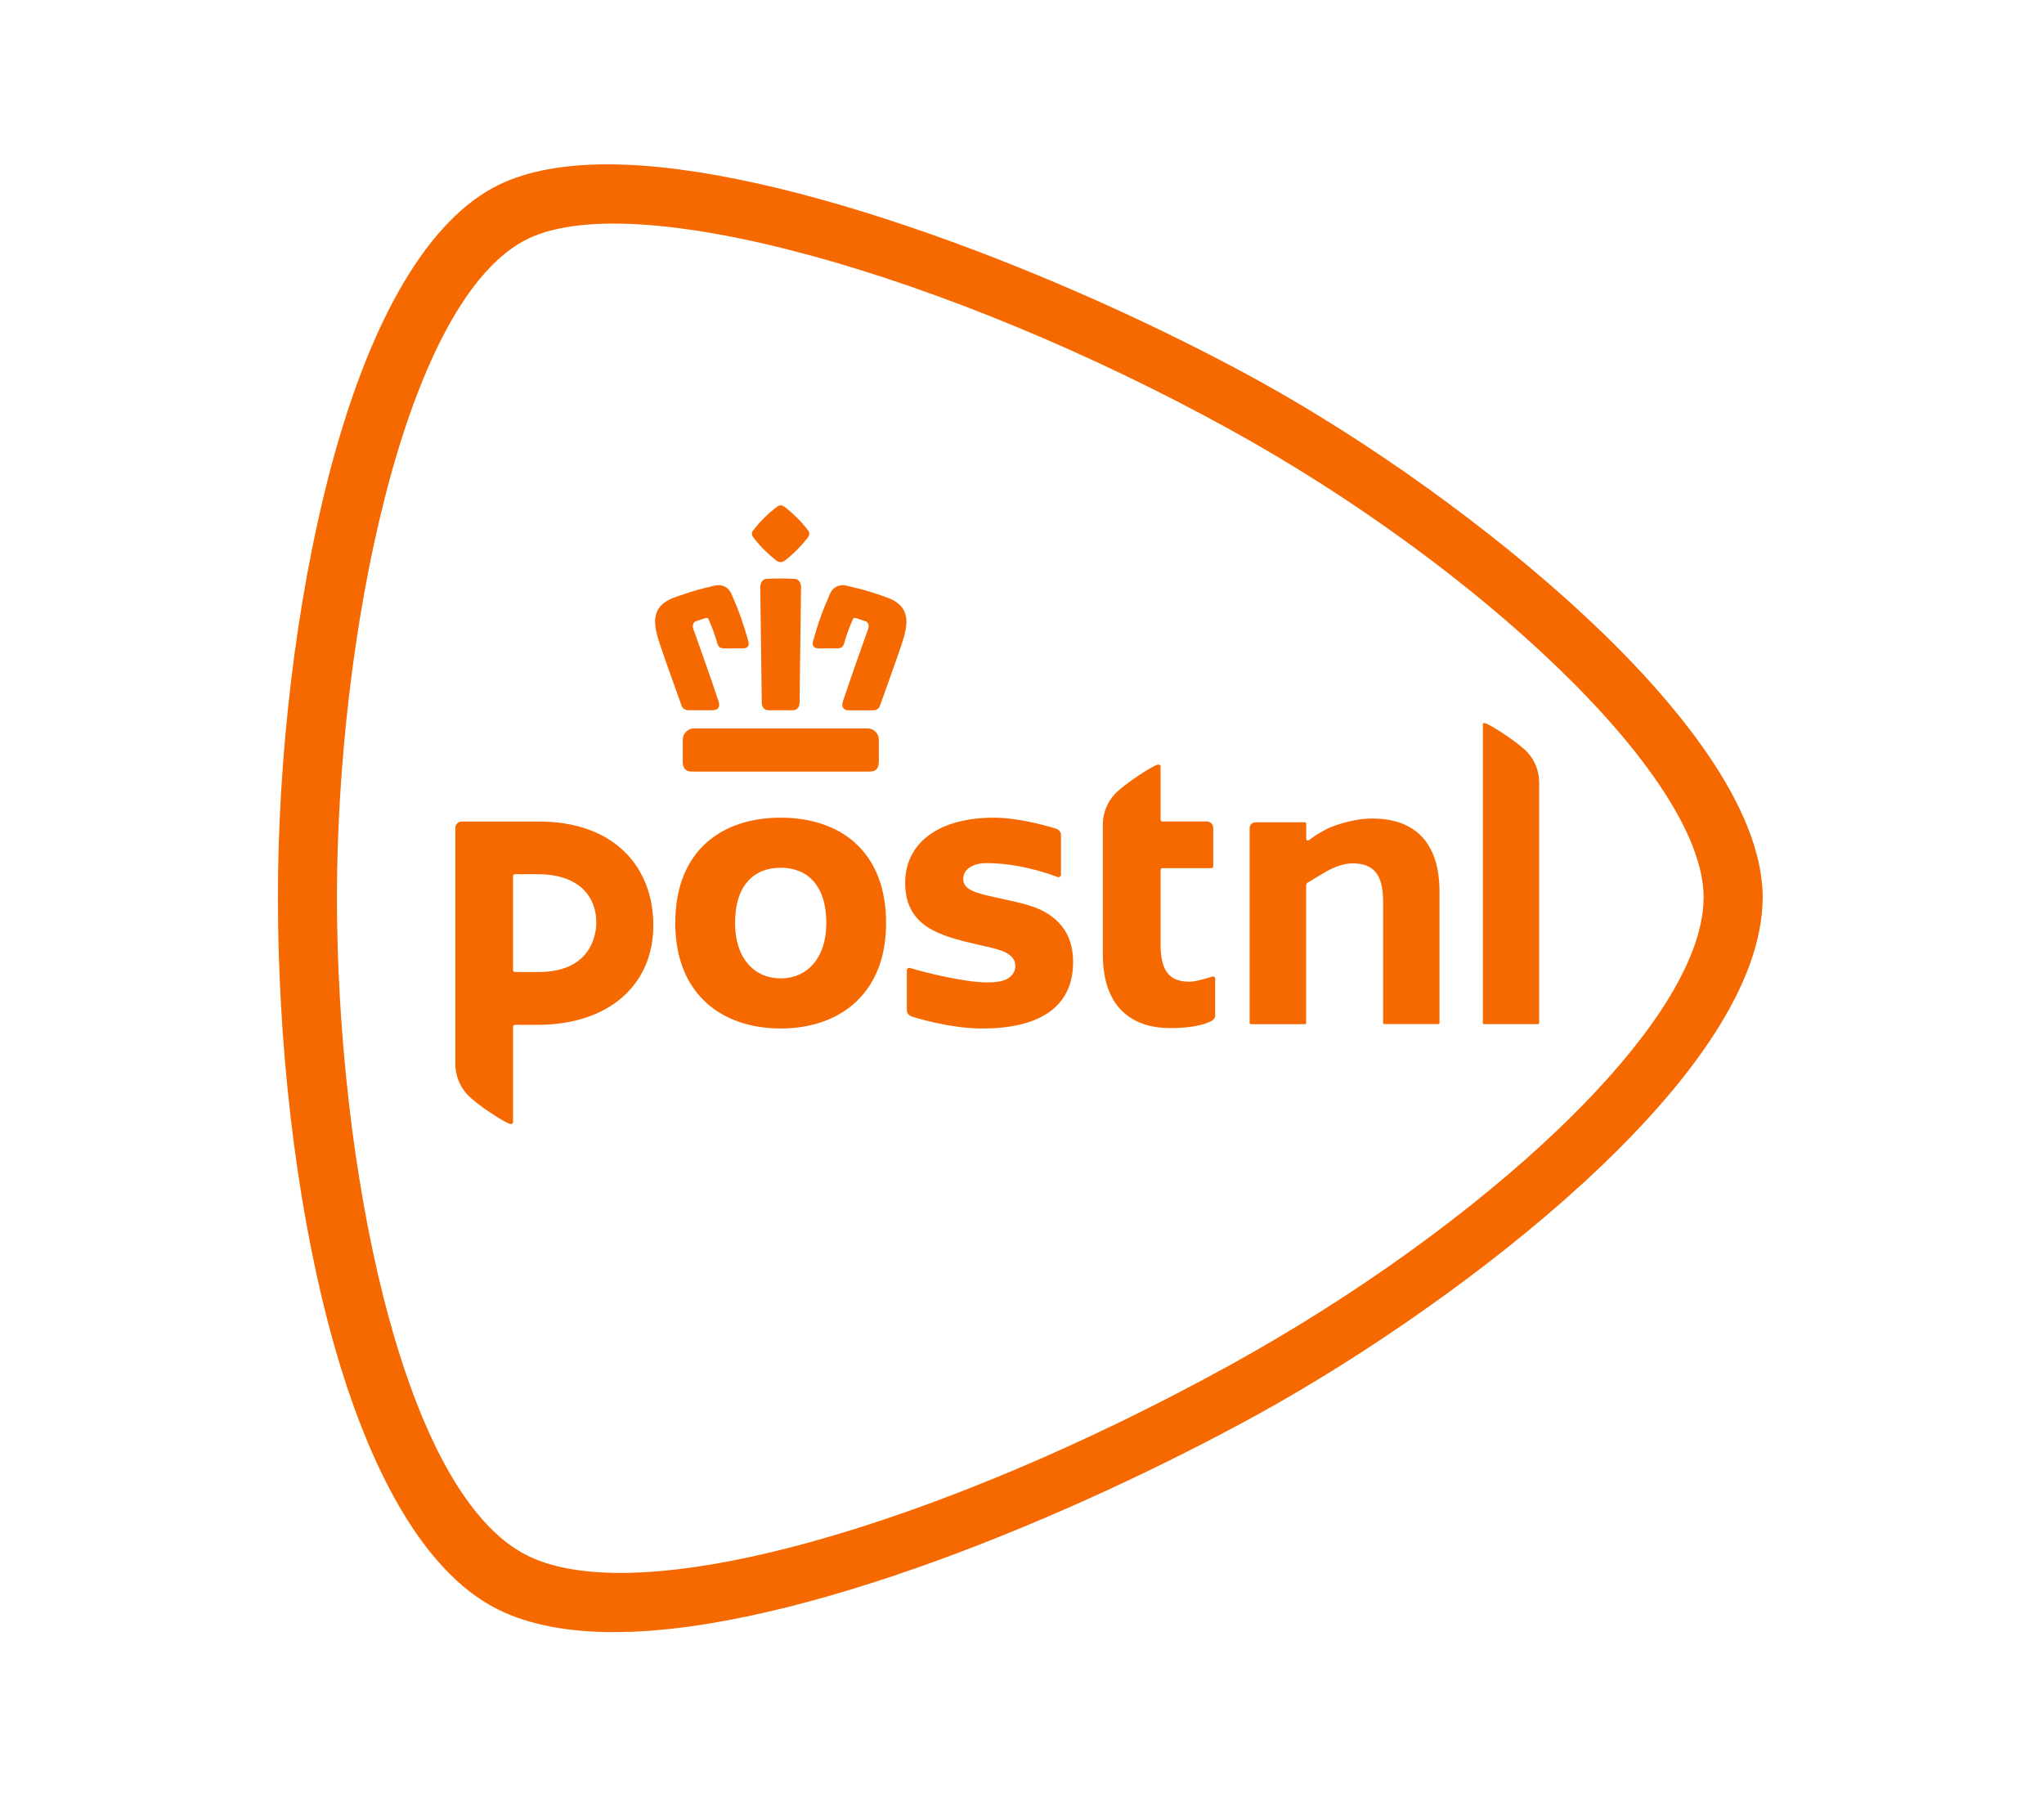 <svg width="57" height="50" viewBox="0 0 57 50" fill="none" xmlns="http://www.w3.org/2000/svg">
<g clip-path="url(#clip0_8714_7579)">
<path d="M21.772 22.802C20.142 22.802 18.831 23.706 18.831 25.742C18.831 27.732 20.142 28.681 21.772 28.681C23.396 28.681 24.71 27.732 24.71 25.742C24.71 23.706 23.396 22.802 21.772 22.802ZM21.772 27.284C21.043 27.284 20.498 26.73 20.498 25.742C20.498 24.667 21.043 24.198 21.772 24.198C22.496 24.198 23.043 24.667 23.043 25.742C23.043 26.73 22.496 27.284 21.772 27.284ZM32.364 22.854C32.364 22.884 32.388 22.908 32.418 22.908H33.655C33.753 22.908 33.833 22.989 33.833 23.084V24.155C33.833 24.186 33.809 24.21 33.779 24.21H32.418C32.388 24.21 32.364 24.235 32.364 24.264V26.343C32.364 27.14 32.666 27.376 33.17 27.376C33.406 27.376 33.777 27.231 33.831 27.231C33.861 27.231 33.887 27.255 33.887 27.285V28.31C33.887 28.387 33.843 28.441 33.794 28.466C33.57 28.587 33.192 28.67 32.634 28.67C31.659 28.67 30.754 28.179 30.754 26.612V22.997C30.754 22.677 30.879 22.373 31.077 22.156C31.34 21.866 32.187 21.322 32.297 21.322C32.344 21.322 32.364 21.336 32.364 21.38V22.854ZM12.697 23.09C12.697 22.989 12.778 22.909 12.879 22.909H15.023C17.128 22.909 18.219 24.173 18.219 25.809C18.219 27.446 16.999 28.579 14.989 28.579H14.363C14.332 28.579 14.307 28.603 14.307 28.634V31.287C14.307 31.331 14.288 31.345 14.24 31.345C14.13 31.345 13.283 30.801 13.02 30.511C12.822 30.293 12.697 29.988 12.697 29.669V23.09ZM16.629 25.726C16.629 25.03 16.179 24.378 14.99 24.378H14.36C14.33 24.378 14.306 24.402 14.306 24.434V27.05C14.306 27.08 14.33 27.106 14.36 27.106H15.021C16.438 27.106 16.629 26.122 16.629 25.726ZM29.925 26.831C29.925 28.025 29.067 28.681 27.393 28.681C26.435 28.681 25.423 28.346 25.414 28.343C25.339 28.314 25.289 28.246 25.289 28.168V27.054C25.289 27.017 25.32 26.989 25.359 26.989C25.365 26.989 25.38 26.992 25.382 26.993C25.739 27.108 26.898 27.396 27.514 27.396C27.878 27.396 28.069 27.342 28.192 27.22C28.276 27.136 28.314 27.046 28.314 26.938C28.314 26.573 27.857 26.472 27.414 26.375C27.359 26.364 27.383 26.37 27.234 26.334C26.264 26.105 25.242 25.869 25.242 24.62C25.242 24.067 25.474 23.607 25.908 23.288C26.341 22.969 26.966 22.802 27.715 22.802C28.388 22.802 29.187 23.025 29.454 23.11C29.538 23.137 29.587 23.211 29.587 23.287V24.397C29.584 24.448 29.53 24.472 29.493 24.458C28.726 24.17 28.024 24.069 27.52 24.069C27.12 24.069 26.861 24.243 26.861 24.512C26.861 24.822 27.239 24.906 27.719 25.015C27.777 25.027 28.039 25.087 28.108 25.101C28.5 25.188 28.906 25.276 29.239 25.494C29.701 25.796 29.925 26.233 29.925 26.831ZM38.604 28.559C38.586 28.559 38.57 28.543 38.57 28.525V25.147C38.57 24.397 38.316 24.076 37.718 24.076C37.504 24.076 37.246 24.156 36.99 24.301C36.735 24.449 36.536 24.572 36.465 24.615C36.445 24.627 36.424 24.662 36.424 24.689V28.526C36.424 28.545 36.408 28.561 36.389 28.561H34.883C34.865 28.561 34.848 28.545 34.848 28.526V23.091C34.848 23.003 34.92 22.931 35.01 22.931H36.391C36.409 22.931 36.426 22.946 36.426 22.965V23.392C36.426 23.417 36.448 23.439 36.474 23.439C36.483 23.439 36.496 23.433 36.501 23.43L36.546 23.396C36.714 23.267 36.973 23.12 37.147 23.053C37.524 22.909 37.931 22.825 38.261 22.825C39.493 22.825 40.143 23.533 40.143 24.869V28.523C40.143 28.543 40.128 28.558 40.108 28.558H38.604V28.559ZM41.386 28.559C41.367 28.559 41.352 28.543 41.352 28.525V20.202C41.352 20.172 41.358 20.163 41.399 20.163C41.493 20.163 42.333 20.692 42.605 20.99C42.807 21.212 42.922 21.514 42.922 21.819V28.525C42.922 28.543 42.906 28.559 42.888 28.559H41.386ZM21.77 14.092C21.742 14.092 21.715 14.101 21.682 14.121C21.429 14.311 21.205 14.532 21.012 14.78C20.955 14.844 20.955 14.918 21.014 14.995C21.198 15.232 21.409 15.444 21.639 15.625C21.682 15.659 21.725 15.675 21.769 15.675C21.813 15.675 21.856 15.658 21.898 15.624C22.129 15.443 22.34 15.231 22.523 14.995C22.583 14.918 22.583 14.844 22.523 14.775C22.334 14.531 22.11 14.31 21.863 14.123C21.827 14.101 21.8 14.092 21.77 14.092ZM21.77 16.132C21.649 16.132 21.521 16.135 21.389 16.141C21.342 16.141 21.299 16.158 21.266 16.192C21.219 16.239 21.201 16.314 21.201 16.364C21.205 16.625 21.222 18 21.234 18.875C21.239 19.298 21.242 19.604 21.244 19.614C21.244 19.677 21.289 19.807 21.43 19.807H22.112C22.213 19.807 22.283 19.736 22.297 19.622C22.297 19.619 22.297 19.617 22.297 19.614C22.297 19.593 22.311 18.424 22.338 16.407V16.367C22.34 16.328 22.327 16.246 22.274 16.193C22.241 16.159 22.199 16.143 22.149 16.143C22.021 16.136 21.893 16.132 21.77 16.132ZM23.5 16.319C23.343 16.319 23.215 16.405 23.148 16.555C22.952 16.992 22.809 17.39 22.671 17.886C22.656 17.944 22.661 17.992 22.688 18.028C22.707 18.052 22.744 18.081 22.818 18.081H23.35C23.471 18.081 23.515 18.017 23.532 17.964C23.619 17.668 23.682 17.496 23.793 17.251C23.794 17.248 23.803 17.232 23.836 17.232C23.849 17.232 23.861 17.234 23.874 17.238L24.145 17.328C24.176 17.339 24.196 17.366 24.206 17.387C24.226 17.429 24.229 17.484 24.214 17.526C24.212 17.534 23.668 19.054 23.506 19.561C23.481 19.64 23.484 19.701 23.517 19.746C23.547 19.788 23.598 19.809 23.669 19.809H24.328C24.436 19.809 24.508 19.766 24.539 19.679C24.563 19.614 24.597 19.518 24.637 19.406L24.653 19.363C24.851 18.811 25.151 17.974 25.215 17.736C25.323 17.333 25.353 16.892 24.762 16.673C24.575 16.603 24.397 16.543 24.233 16.494C24.025 16.43 23.824 16.383 23.648 16.341L23.627 16.336C23.578 16.323 23.538 16.319 23.5 16.319ZM20.041 16.319C20.002 16.319 19.962 16.323 19.924 16.333L19.897 16.338C19.721 16.38 19.521 16.427 19.313 16.491C19.151 16.541 18.973 16.6 18.784 16.67C18.192 16.889 18.223 17.331 18.331 17.733C18.392 17.963 18.671 18.747 18.908 19.403C18.949 19.516 18.982 19.611 19.006 19.677C19.037 19.763 19.108 19.806 19.216 19.806H19.876C19.964 19.806 20.007 19.772 20.028 19.743C20.061 19.699 20.064 19.638 20.039 19.56C19.878 19.06 19.335 17.538 19.329 17.524C19.315 17.483 19.318 17.429 19.338 17.386C19.348 17.365 19.366 17.338 19.4 17.326L19.672 17.237C19.682 17.234 19.695 17.232 19.708 17.232C19.735 17.232 19.747 17.244 19.75 17.251C19.863 17.501 19.927 17.675 20.011 17.964C20.026 18.018 20.071 18.081 20.192 18.081H20.725C20.784 18.081 20.828 18.064 20.855 18.028C20.882 17.992 20.888 17.945 20.871 17.887C20.731 17.389 20.589 16.99 20.394 16.555C20.361 16.484 20.263 16.319 20.041 16.319ZM24.195 20.313H19.353C19.184 20.313 19.04 20.455 19.04 20.625V21.234C19.04 21.424 19.121 21.517 19.291 21.517H24.259C24.427 21.517 24.508 21.424 24.508 21.234V20.625C24.508 20.455 24.364 20.313 24.195 20.313ZM47.508 25.023C47.503 21.624 41.117 15.736 34.313 11.985C26.463 7.657 17.531 5.106 14.589 6.727C11.235 8.578 9.397 17.814 9.396 25.023C9.397 32.29 11.128 41.409 14.589 43.318C17.725 45.046 26.268 42.495 34.313 38.061C41.224 34.25 47.503 28.587 47.508 25.023ZM16.945 4.583C21.898 4.583 29.834 7.715 35.111 10.624C38.13 12.289 41.557 14.717 44.207 17.188C46.751 19.558 49.151 22.509 49.155 25.023C49.151 27.39 47.229 30.168 44.136 33.003C41.51 35.409 38.099 37.775 35.113 39.422C30.015 42.232 22.246 45.514 17.124 45.514C15.732 45.514 14.59 45.274 13.727 44.798C11.46 43.548 10.007 40.18 9.148 36.881C8.226 33.341 7.752 29.083 7.75 25.024C7.75 21.053 8.263 16.785 9.155 13.315C10.243 9.089 11.824 6.3 13.727 5.249C14.526 4.807 15.609 4.583 16.945 4.583Z" fill="#F56900"/>
</g>
<defs>
<clipPath id="clip0_8714_7579">
<rect width="42" height="42" fill="white" transform="translate(7.459 4)"/>
</clipPath>
</defs>
</svg>

